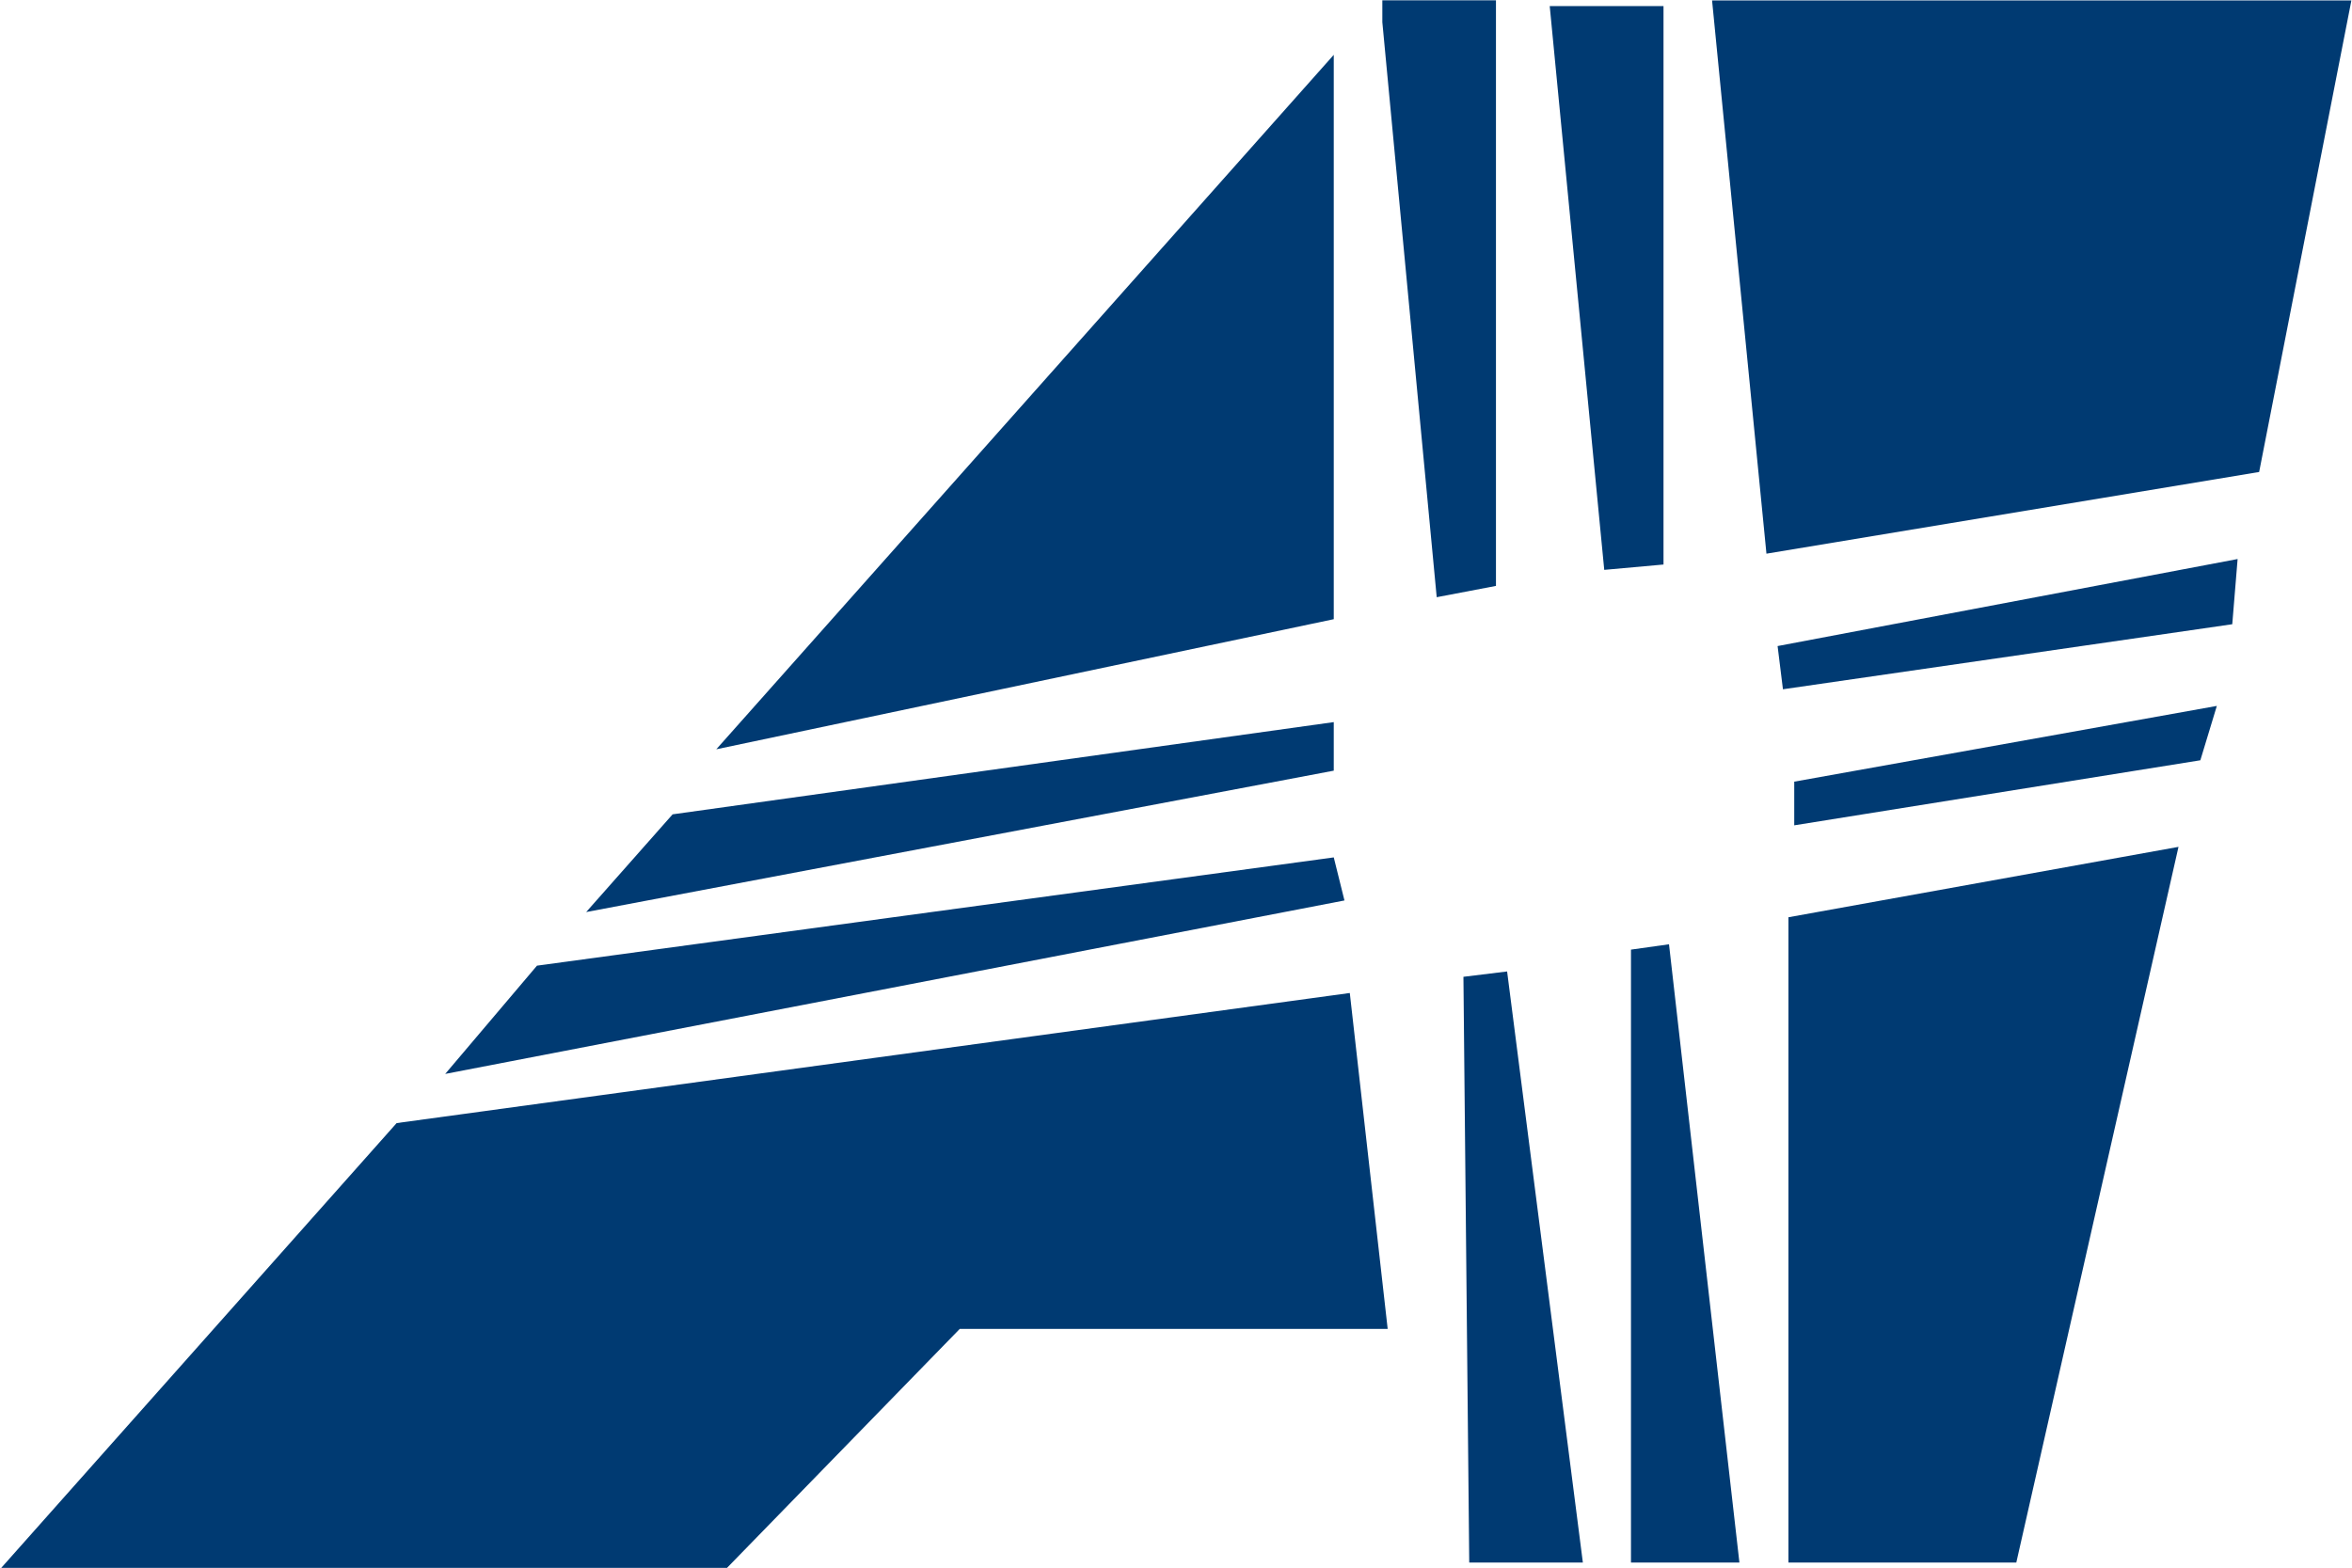 <svg version="1.2" xmlns="http://www.w3.org/2000/svg" viewBox="0 0 1540 1027" width="1540" height="1027">
	<title>AVA_BIG copy-svg-svg</title>
	<style>
		.s0 { fill: #003a72 } 
	</style>
	<g id="Clip-Path: Clip-Path: Page 1">
		<g id="Clip-Path: Page 1">
			<g id="Page 1">
				<path id="Path 3" class="s0" d="m1156.6 362.6l322.6-53.5 60.4-308.8h-418.6zm7.3 60.5l3.5 28.3 294.2-42.6 3.5-42.7zm10.9 88.8v28.6l265.9-42.6 10.8-35.6zm-216.6 127.8l3.8 383.6h74.4l-49.6-387.1zm109.7-17.8v401.4h71l-46.1-404.9zm-17.5-248.7l38.8-3.5v-365.7h-74.5zm-177.1 188.3l-521.7 70.9-60.1 70.9 588.8-113.6zm297.7 39.2v422.6h149.2l106.2-468.7zm-265.9-600.5v14.3l35.6 376.6 38.8-7.4v-383.5zm-21.3 650.1l-624.1 85.2-258.9 291.3h475.2l152.4-156.5h280.2zm-10.5-244.8v-369.6l-404.3 454.8zm0 67.4l-432.9 60.4-56.6 64 489.5-92.6z"/>
			</g>
		</g>
	</g>
</svg>